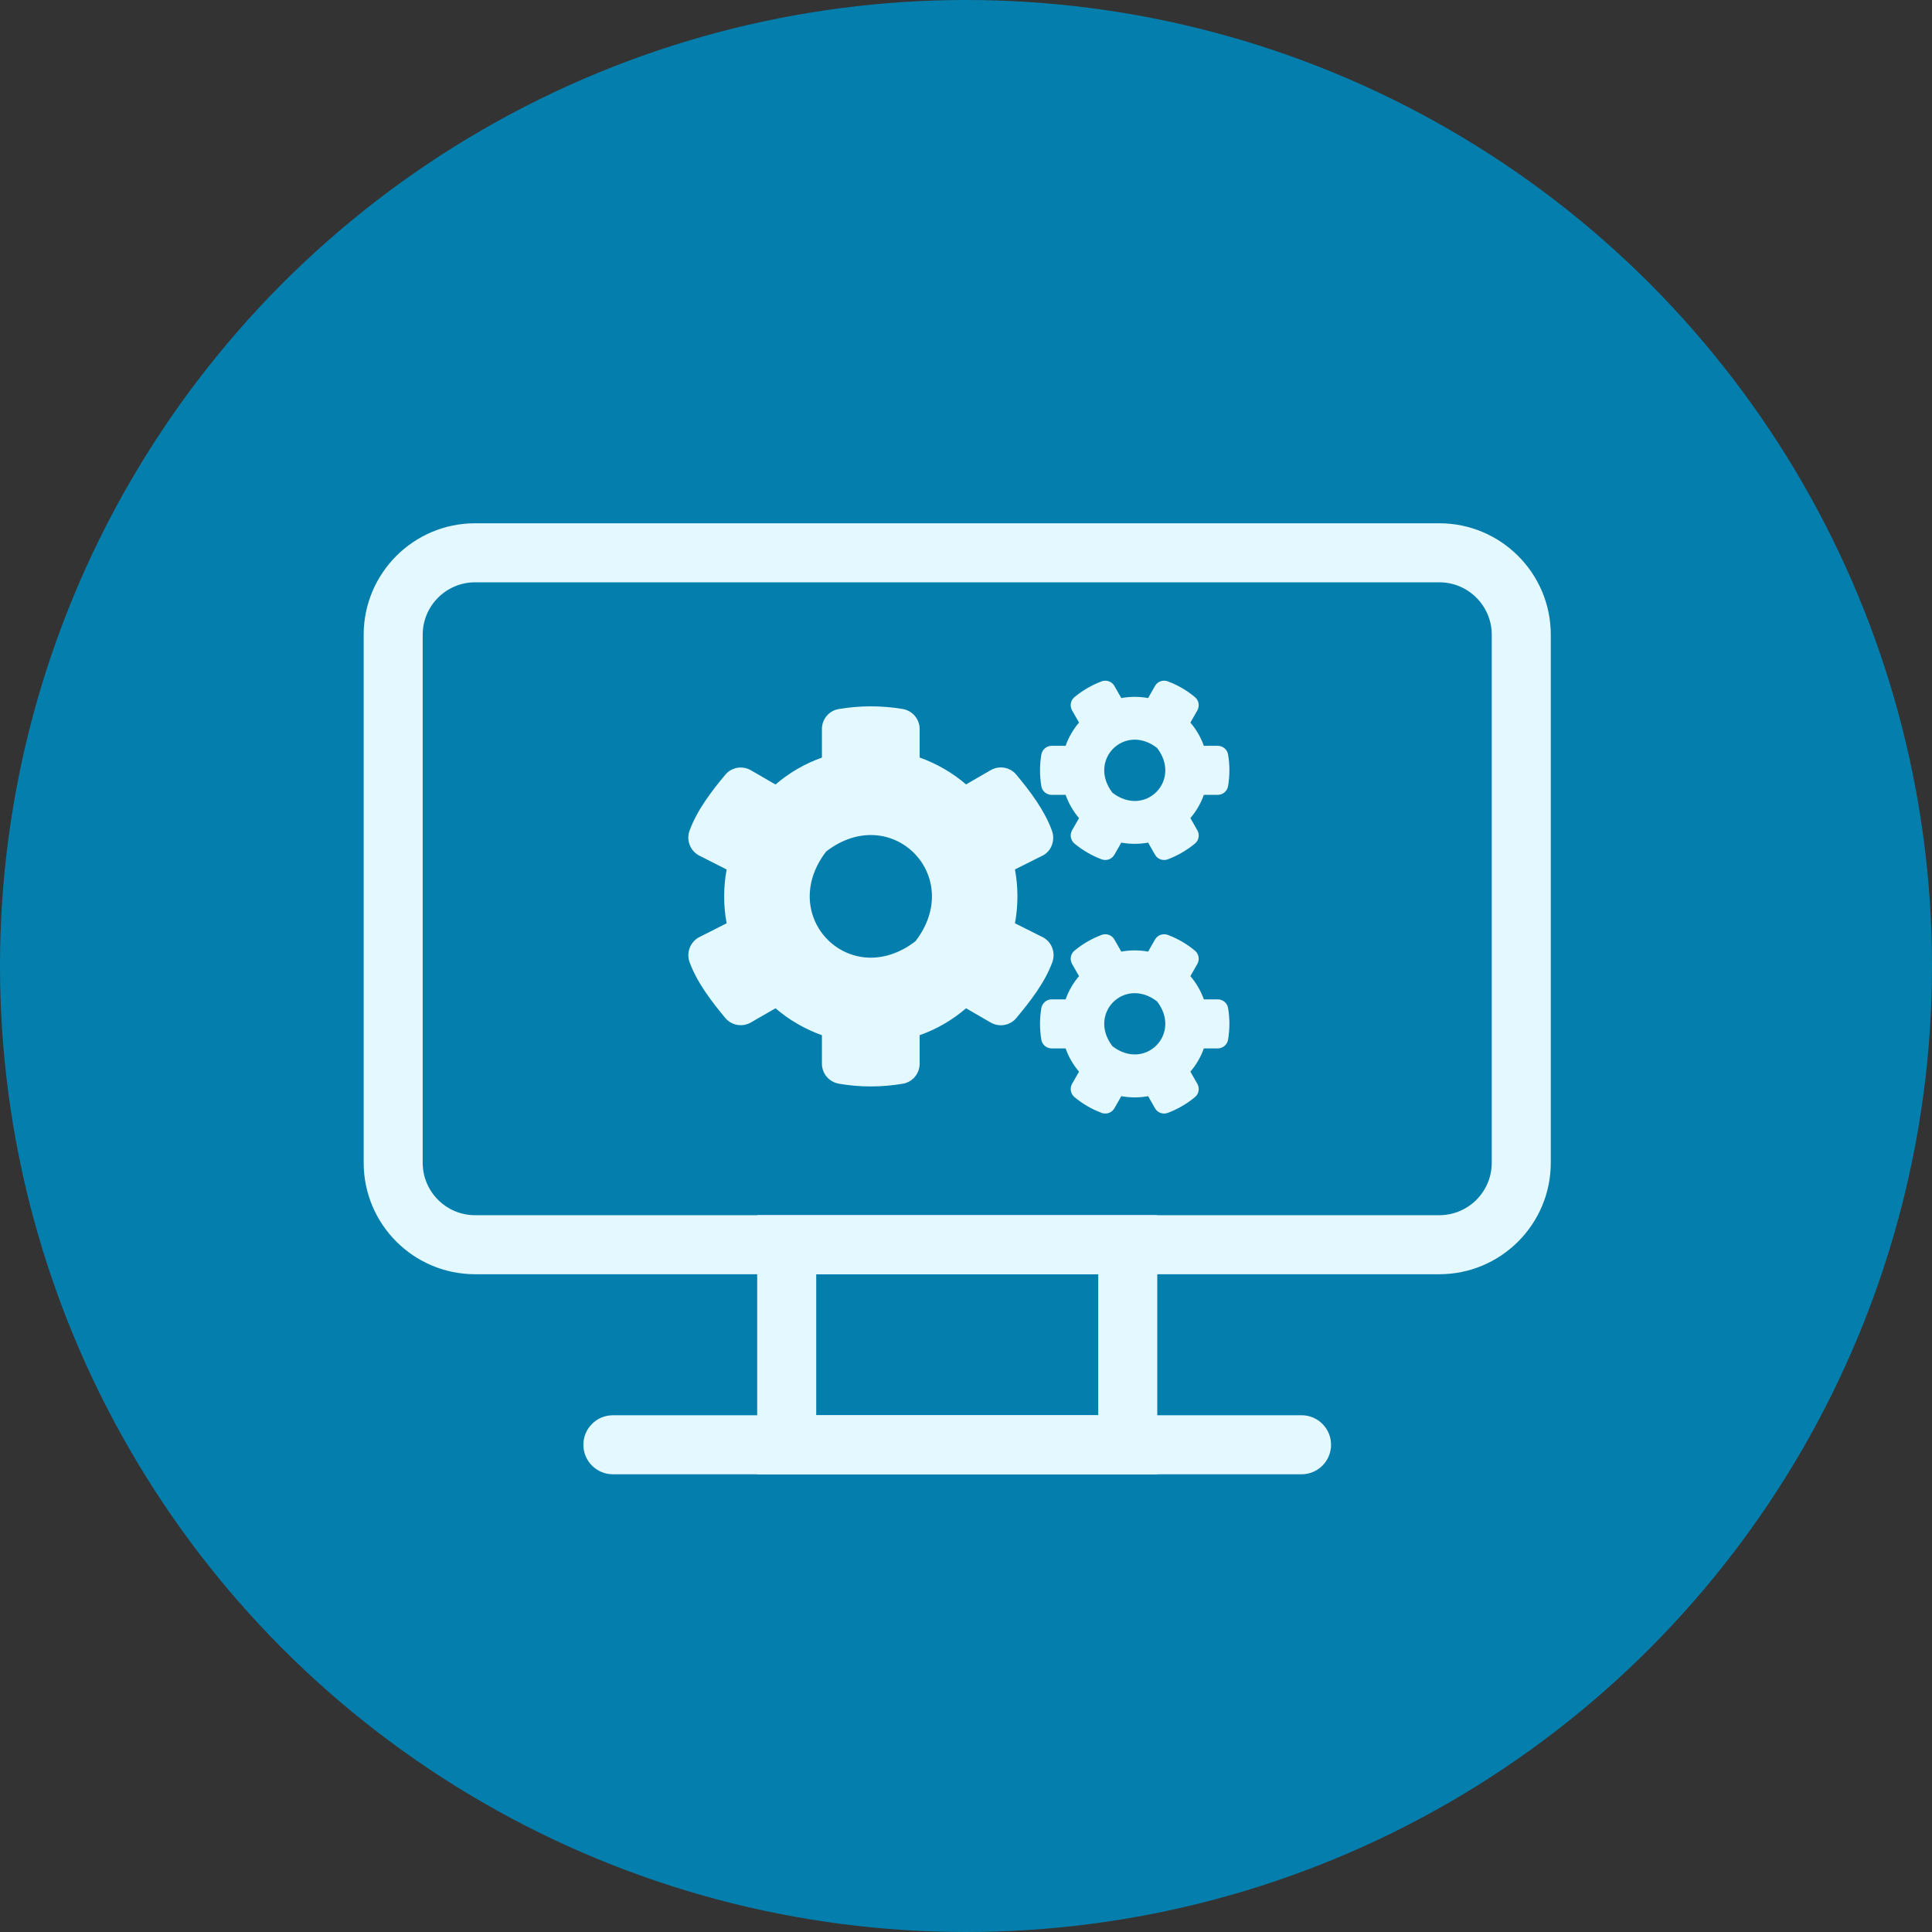<?xml version="1.0" encoding="UTF-8"?>
<svg xmlns="http://www.w3.org/2000/svg" width="85" height="85" viewBox="0 0 85 85" fill="none">
  <rect x="0" y="0" width="85" height="85" fill="#333333" stroke="none"/>
  <circle cx="42.5" cy="42.5" r="42.5" fill="#047FAD"></circle>
  <path fill-rule="evenodd" clip-rule="evenodd" d="M25.666 63.563C25.666 62.846 26.248 62.265 26.965 62.265H57.263C57.98 62.265 58.561 62.846 58.561 63.563C58.561 64.281 57.98 64.862 57.263 64.862H26.965C26.248 64.862 25.666 64.281 25.666 63.563Z" fill="#E4F8FF"></path>
  <path fill-rule="evenodd" clip-rule="evenodd" d="M16 27.927C16 25.218 18.196 23.022 20.905 23.022H63.322C66.031 23.022 68.228 25.218 68.228 27.927V51.156C68.228 53.865 66.031 56.061 63.322 56.061H20.905C18.196 56.061 16 53.865 16 51.156V27.927ZM20.905 25.619C19.631 25.619 18.597 26.653 18.597 27.927V51.156C18.597 52.431 19.631 53.464 20.905 53.464H63.322C64.597 53.464 65.631 52.431 65.631 51.156V27.927C65.631 26.653 64.597 25.619 63.322 25.619H20.905Z" fill="#E4F8FF"></path>
  <path fill-rule="evenodd" clip-rule="evenodd" d="M33.313 53.464H50.915V64.862H33.313V53.464ZM35.91 56.061V62.265H48.318V56.061H35.91Z" fill="#E4F8FF"></path>
  <path d="M49.333 37.072L49.028 37.605C48.916 37.803 48.678 37.885 48.466 37.807C48.028 37.642 47.626 37.407 47.272 37.113C47.101 36.971 47.057 36.721 47.168 36.527L47.473 35.993C47.217 35.694 47.016 35.347 46.882 34.97H46.268C46.045 34.97 45.851 34.81 45.814 34.586C45.74 34.138 45.736 33.668 45.814 33.201C45.851 32.977 46.045 32.813 46.268 32.813H46.882C47.016 32.436 47.217 32.089 47.473 31.791L47.168 31.257C47.057 31.063 47.097 30.813 47.272 30.671C47.626 30.376 48.031 30.141 48.466 29.977C48.678 29.898 48.916 29.98 49.028 30.178L49.333 30.712C49.724 30.641 50.122 30.641 50.512 30.712L50.817 30.178C50.929 29.98 51.167 29.898 51.379 29.977C51.818 30.141 52.22 30.376 52.573 30.671C52.744 30.813 52.789 31.063 52.677 31.257L52.372 31.791C52.629 32.089 52.83 32.436 52.964 32.813H53.578C53.801 32.813 53.994 32.974 54.031 33.197C54.106 33.645 54.109 34.116 54.031 34.582C53.994 34.806 53.801 34.97 53.578 34.97H52.964C52.83 35.347 52.629 35.694 52.372 35.993L52.677 36.527C52.789 36.721 52.748 36.971 52.573 37.113C52.22 37.407 51.814 37.642 51.379 37.807C51.167 37.885 50.929 37.803 50.817 37.605L50.512 37.072C50.126 37.142 49.724 37.142 49.333 37.072ZM48.943 34.877C50.375 35.982 52.008 34.343 50.907 32.906C49.474 31.798 47.842 33.44 48.943 34.877ZM44.654 40.621L45.907 41.248C46.283 41.464 46.447 41.923 46.298 42.334C45.967 43.237 45.316 44.066 44.713 44.79C44.438 45.122 43.962 45.204 43.586 44.987L42.503 44.36C41.908 44.872 41.216 45.279 40.461 45.544V46.797C40.461 47.23 40.152 47.604 39.728 47.678C38.813 47.835 37.853 47.843 36.905 47.678C36.477 47.604 36.161 47.234 36.161 46.797V45.544C35.406 45.275 34.714 44.872 34.119 44.36L33.036 44.984C32.664 45.2 32.184 45.118 31.909 44.786C31.306 44.062 30.67 43.233 30.339 42.334C30.191 41.927 30.354 41.468 30.73 41.248L31.969 40.621C31.824 39.841 31.824 39.038 31.969 38.255L30.73 37.624C30.354 37.407 30.187 36.948 30.339 36.541C30.67 35.638 31.306 34.81 31.909 34.086C32.184 33.754 32.661 33.672 33.036 33.888L34.119 34.515C34.714 34.004 35.406 33.597 36.161 33.332V32.074C36.161 31.645 36.466 31.272 36.89 31.197C37.805 31.04 38.769 31.033 39.717 31.193C40.145 31.268 40.461 31.637 40.461 32.074V33.328C41.216 33.597 41.908 34 42.503 34.511L43.586 33.884C43.958 33.668 44.438 33.75 44.713 34.082C45.316 34.806 45.948 35.635 46.279 36.538C46.428 36.945 46.283 37.404 45.907 37.624L44.654 38.251C44.799 39.035 44.799 39.837 44.654 40.621ZM40.279 41.408C42.481 38.535 39.211 35.254 36.347 37.463C34.145 40.337 37.415 43.618 40.279 41.408ZM49.333 48.227L49.028 48.761C48.916 48.958 48.678 49.041 48.466 48.962C48.028 48.798 47.626 48.563 47.272 48.268C47.101 48.126 47.057 47.876 47.168 47.682L47.473 47.148C47.217 46.85 47.016 46.503 46.882 46.126H46.268C46.045 46.126 45.851 45.965 45.814 45.741C45.74 45.294 45.736 44.823 45.814 44.357C45.851 44.133 46.045 43.968 46.268 43.968H46.882C47.016 43.592 47.217 43.245 47.473 42.946L47.168 42.412C47.057 42.218 47.097 41.968 47.272 41.826C47.626 41.531 48.031 41.296 48.466 41.132C48.678 41.054 48.916 41.136 49.028 41.334L49.333 41.867C49.724 41.796 50.122 41.796 50.512 41.867L50.817 41.334C50.929 41.136 51.167 41.054 51.379 41.132C51.818 41.296 52.22 41.531 52.573 41.826C52.744 41.968 52.789 42.218 52.677 42.412L52.372 42.946C52.629 43.245 52.83 43.592 52.964 43.968H53.578C53.801 43.968 53.994 44.129 54.031 44.353C54.106 44.801 54.109 45.271 54.031 45.738C53.994 45.962 53.801 46.126 53.578 46.126H52.964C52.83 46.503 52.629 46.85 52.372 47.148L52.677 47.682C52.789 47.876 52.748 48.126 52.573 48.268C52.22 48.563 51.814 48.798 51.379 48.962C51.167 49.041 50.929 48.958 50.817 48.761L50.512 48.227C50.126 48.298 49.724 48.298 49.333 48.227ZM48.943 46.029C50.375 47.133 52.008 45.495 50.907 44.058C49.474 42.953 47.842 44.592 48.943 46.029Z" fill="#E4F8FF"></path>
</svg>

